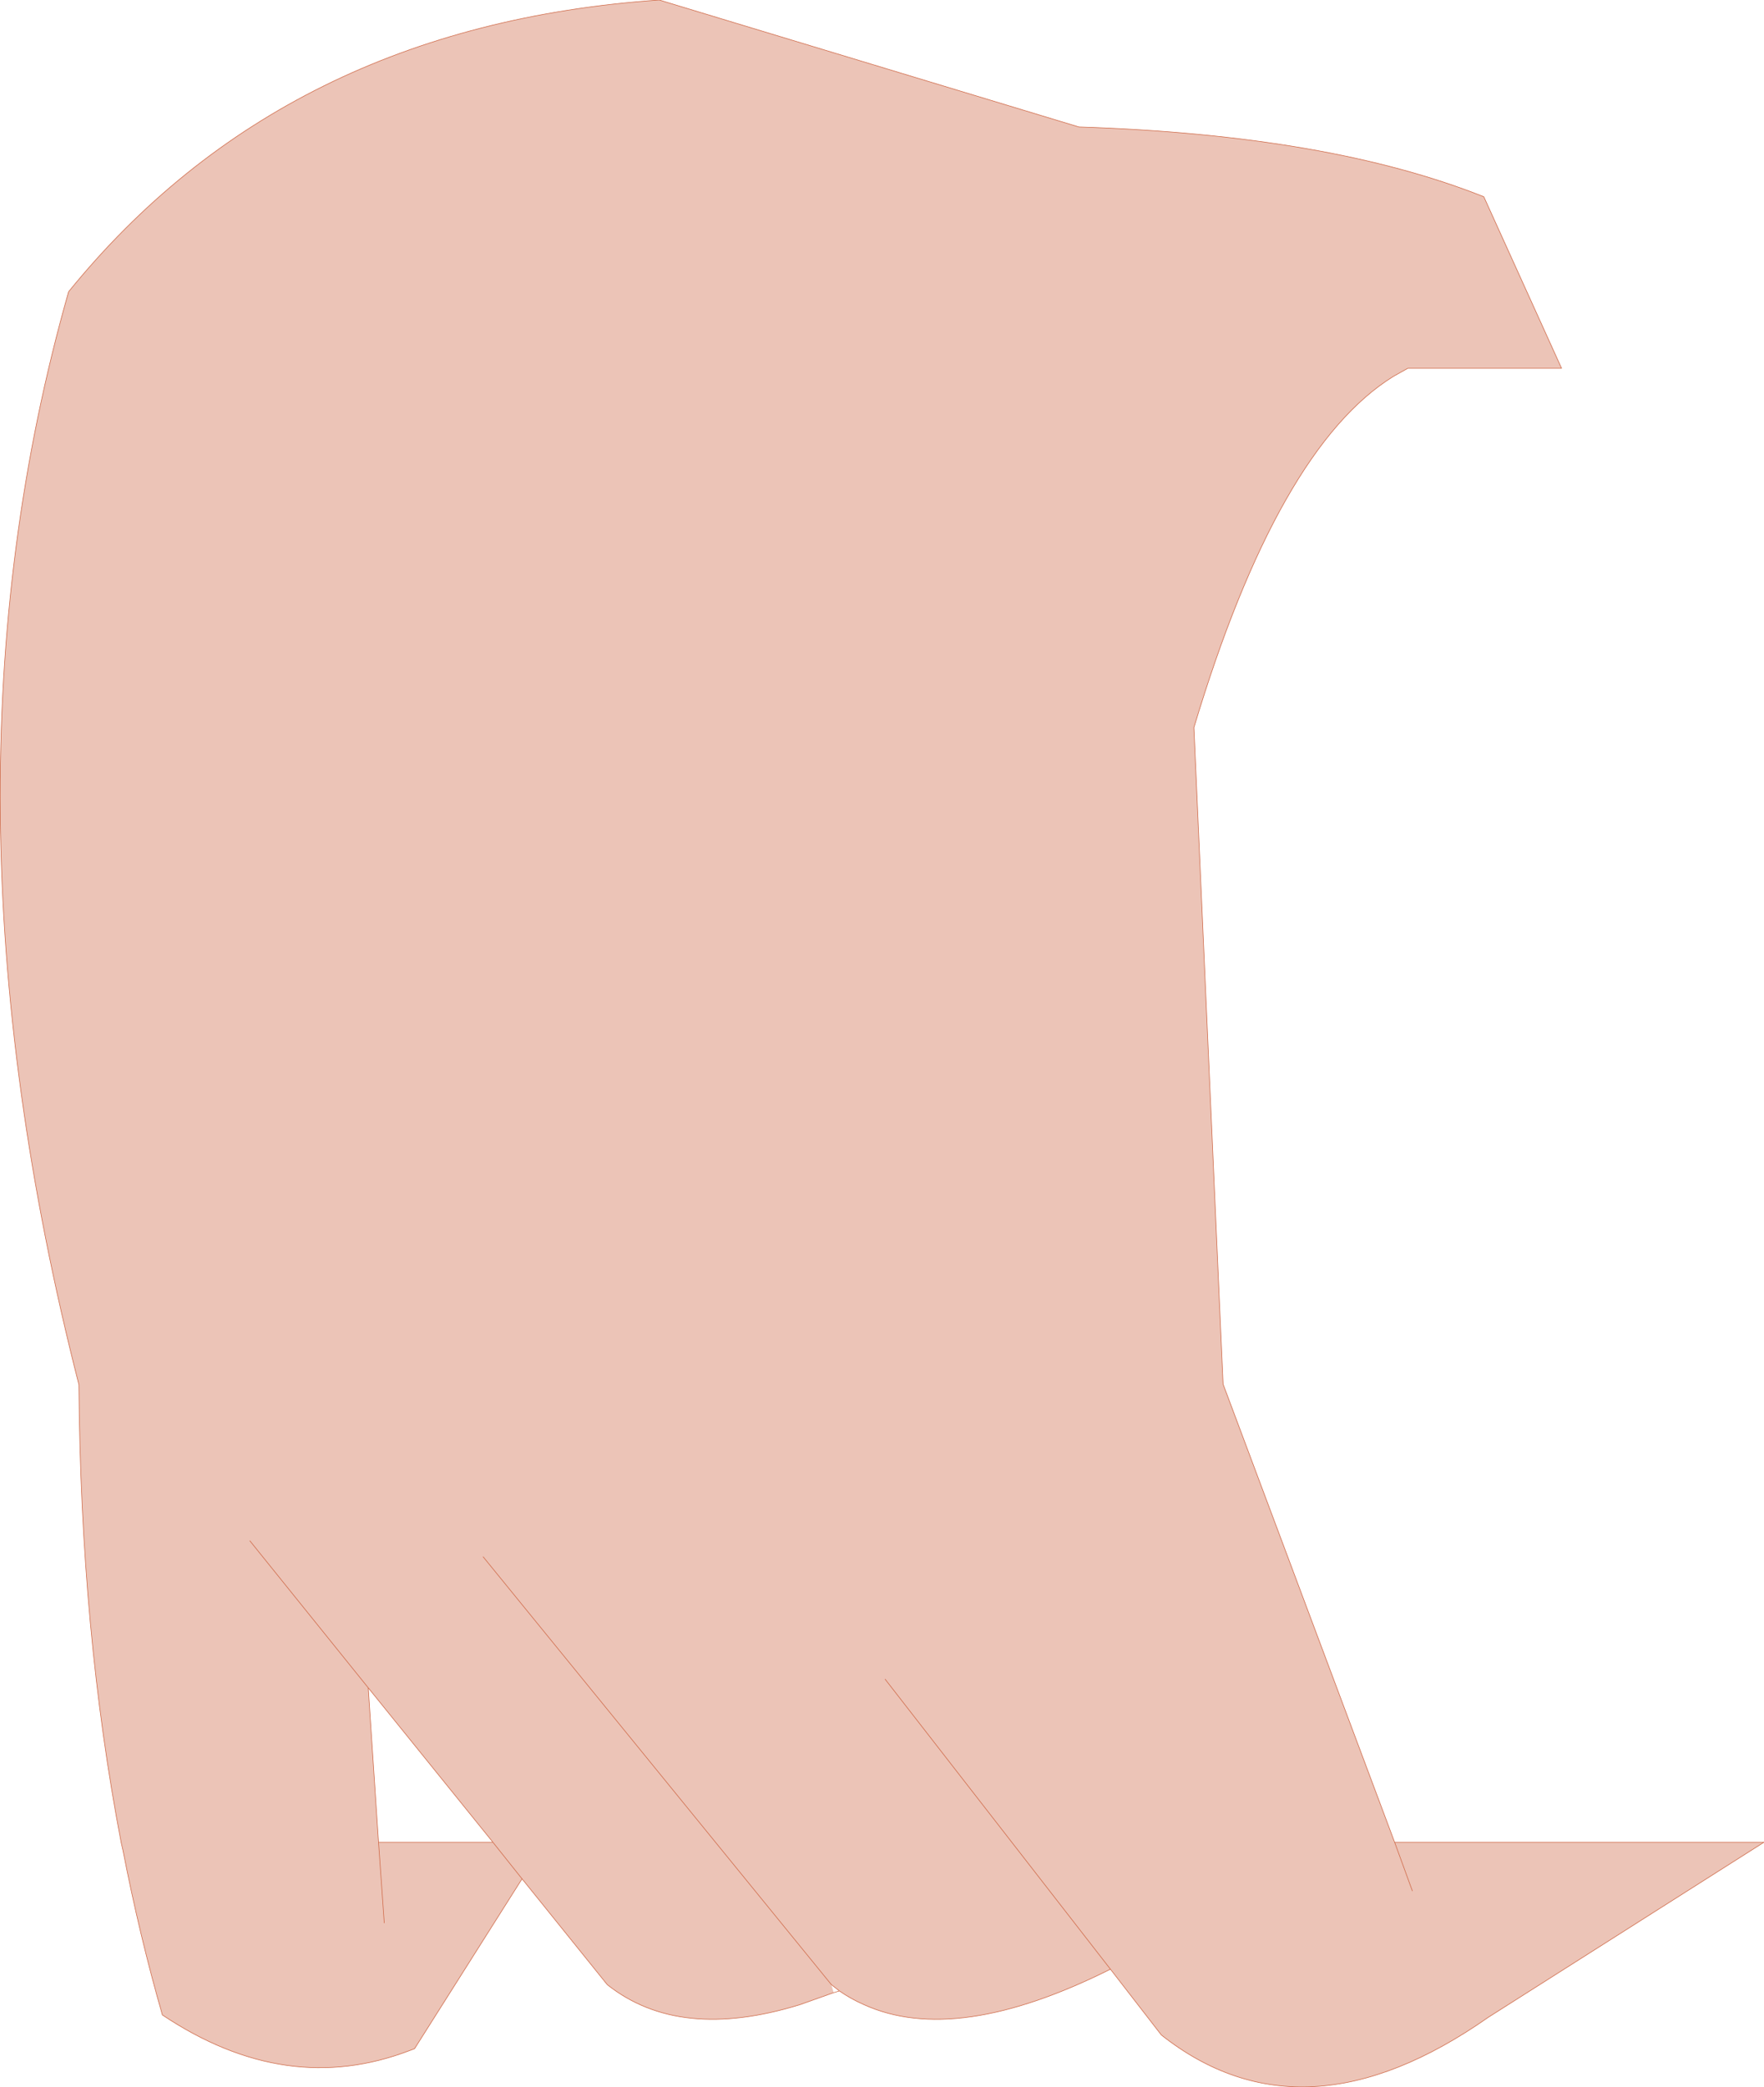 <?xml version="1.0" encoding="UTF-8" standalone="no"?>
<svg xmlns:xlink="http://www.w3.org/1999/xlink" height="182.45px" width="154.25px" xmlns="http://www.w3.org/2000/svg">
  <g transform="matrix(1.0, 0.0, 0.0, 1.0, 77.1, 91.2)">
    <path d="M-31.45 73.05 L-40.85 87.9 -41.25 88.05 Q-52.05 92.2 -62.9 84.95 -64.9 78.0 -66.35 70.55 L-66.5 69.9 Q-70.05 51.45 -70.2 29.85 -83.5 -22.15 -71.1 -65.7 -52.25 -88.95 -19.45 -91.2 L17.25 -80.1 Q39.1 -79.4 52.65 -74.0 L59.45 -59.0 46.0 -59.0 44.75 -58.3 Q34.65 -52.05 27.3 -27.6 L29.85 29.8 44.85 69.85 77.15 69.85 53.05 85.15 Q36.85 96.5 24.45 86.7 L20.0 80.95 Q6.5 87.7 -1.55 84.05 -2.7 83.55 -3.7 82.85 L-4.4 82.3 -4.2 83.0 -7.15 84.05 Q-17.7 87.3 -24.0 82.3 L-31.45 73.05 -34.0 69.85 -31.45 73.05 M-44.0 69.85 L-34.0 69.85 -44.9 56.35 -44.0 69.85 -43.5 76.9 -44.0 69.85 M-34.85 44.9 L-4.4 82.3 -34.85 44.9 M0.3 55.6 L20.0 80.95 0.3 55.6 M-55.25 43.5 L-44.9 56.35 -55.25 43.5 M46.4 74.1 L44.85 69.85 46.4 74.1" fill="#ecc4b7" fill-rule="evenodd" stroke="none"/>
    <path d="M44.85 69.85 L29.85 29.8 27.3 -27.6 Q34.65 -52.05 44.75 -58.3 L46.0 -59.0 59.45 -59.0 52.65 -74.0 Q39.1 -79.4 17.25 -80.1 L-19.45 -91.2 Q-52.25 -88.95 -71.1 -65.7 -83.5 -22.15 -70.2 29.85 -70.05 51.45 -66.5 69.9 L-66.35 70.55 Q-64.9 78.0 -62.9 84.95 -52.05 92.2 -41.25 88.05 L-40.85 87.9 -31.45 73.05 -34.0 69.85 -44.0 69.85 -43.5 76.9 M-31.45 73.05 L-24.0 82.3 Q-17.7 87.3 -7.15 84.05 L-4.2 83.0 -3.7 82.85 Q-2.7 83.55 -1.55 84.05 6.5 87.7 20.0 80.95 L0.3 55.6 M-4.4 82.3 L-34.85 44.9 M-34.0 69.85 L-44.9 56.35 -44.0 69.85 M-4.4 82.3 L-3.7 82.85 M-44.9 56.35 L-55.25 43.5 M20.0 80.95 L24.45 86.7 Q36.85 96.5 53.05 85.15 L77.15 69.85 44.85 69.85 46.4 74.1" fill="none" stroke="#cc613e" stroke-linecap="round" stroke-linejoin="round" stroke-width="0.05"/>
  </g>
</svg>
